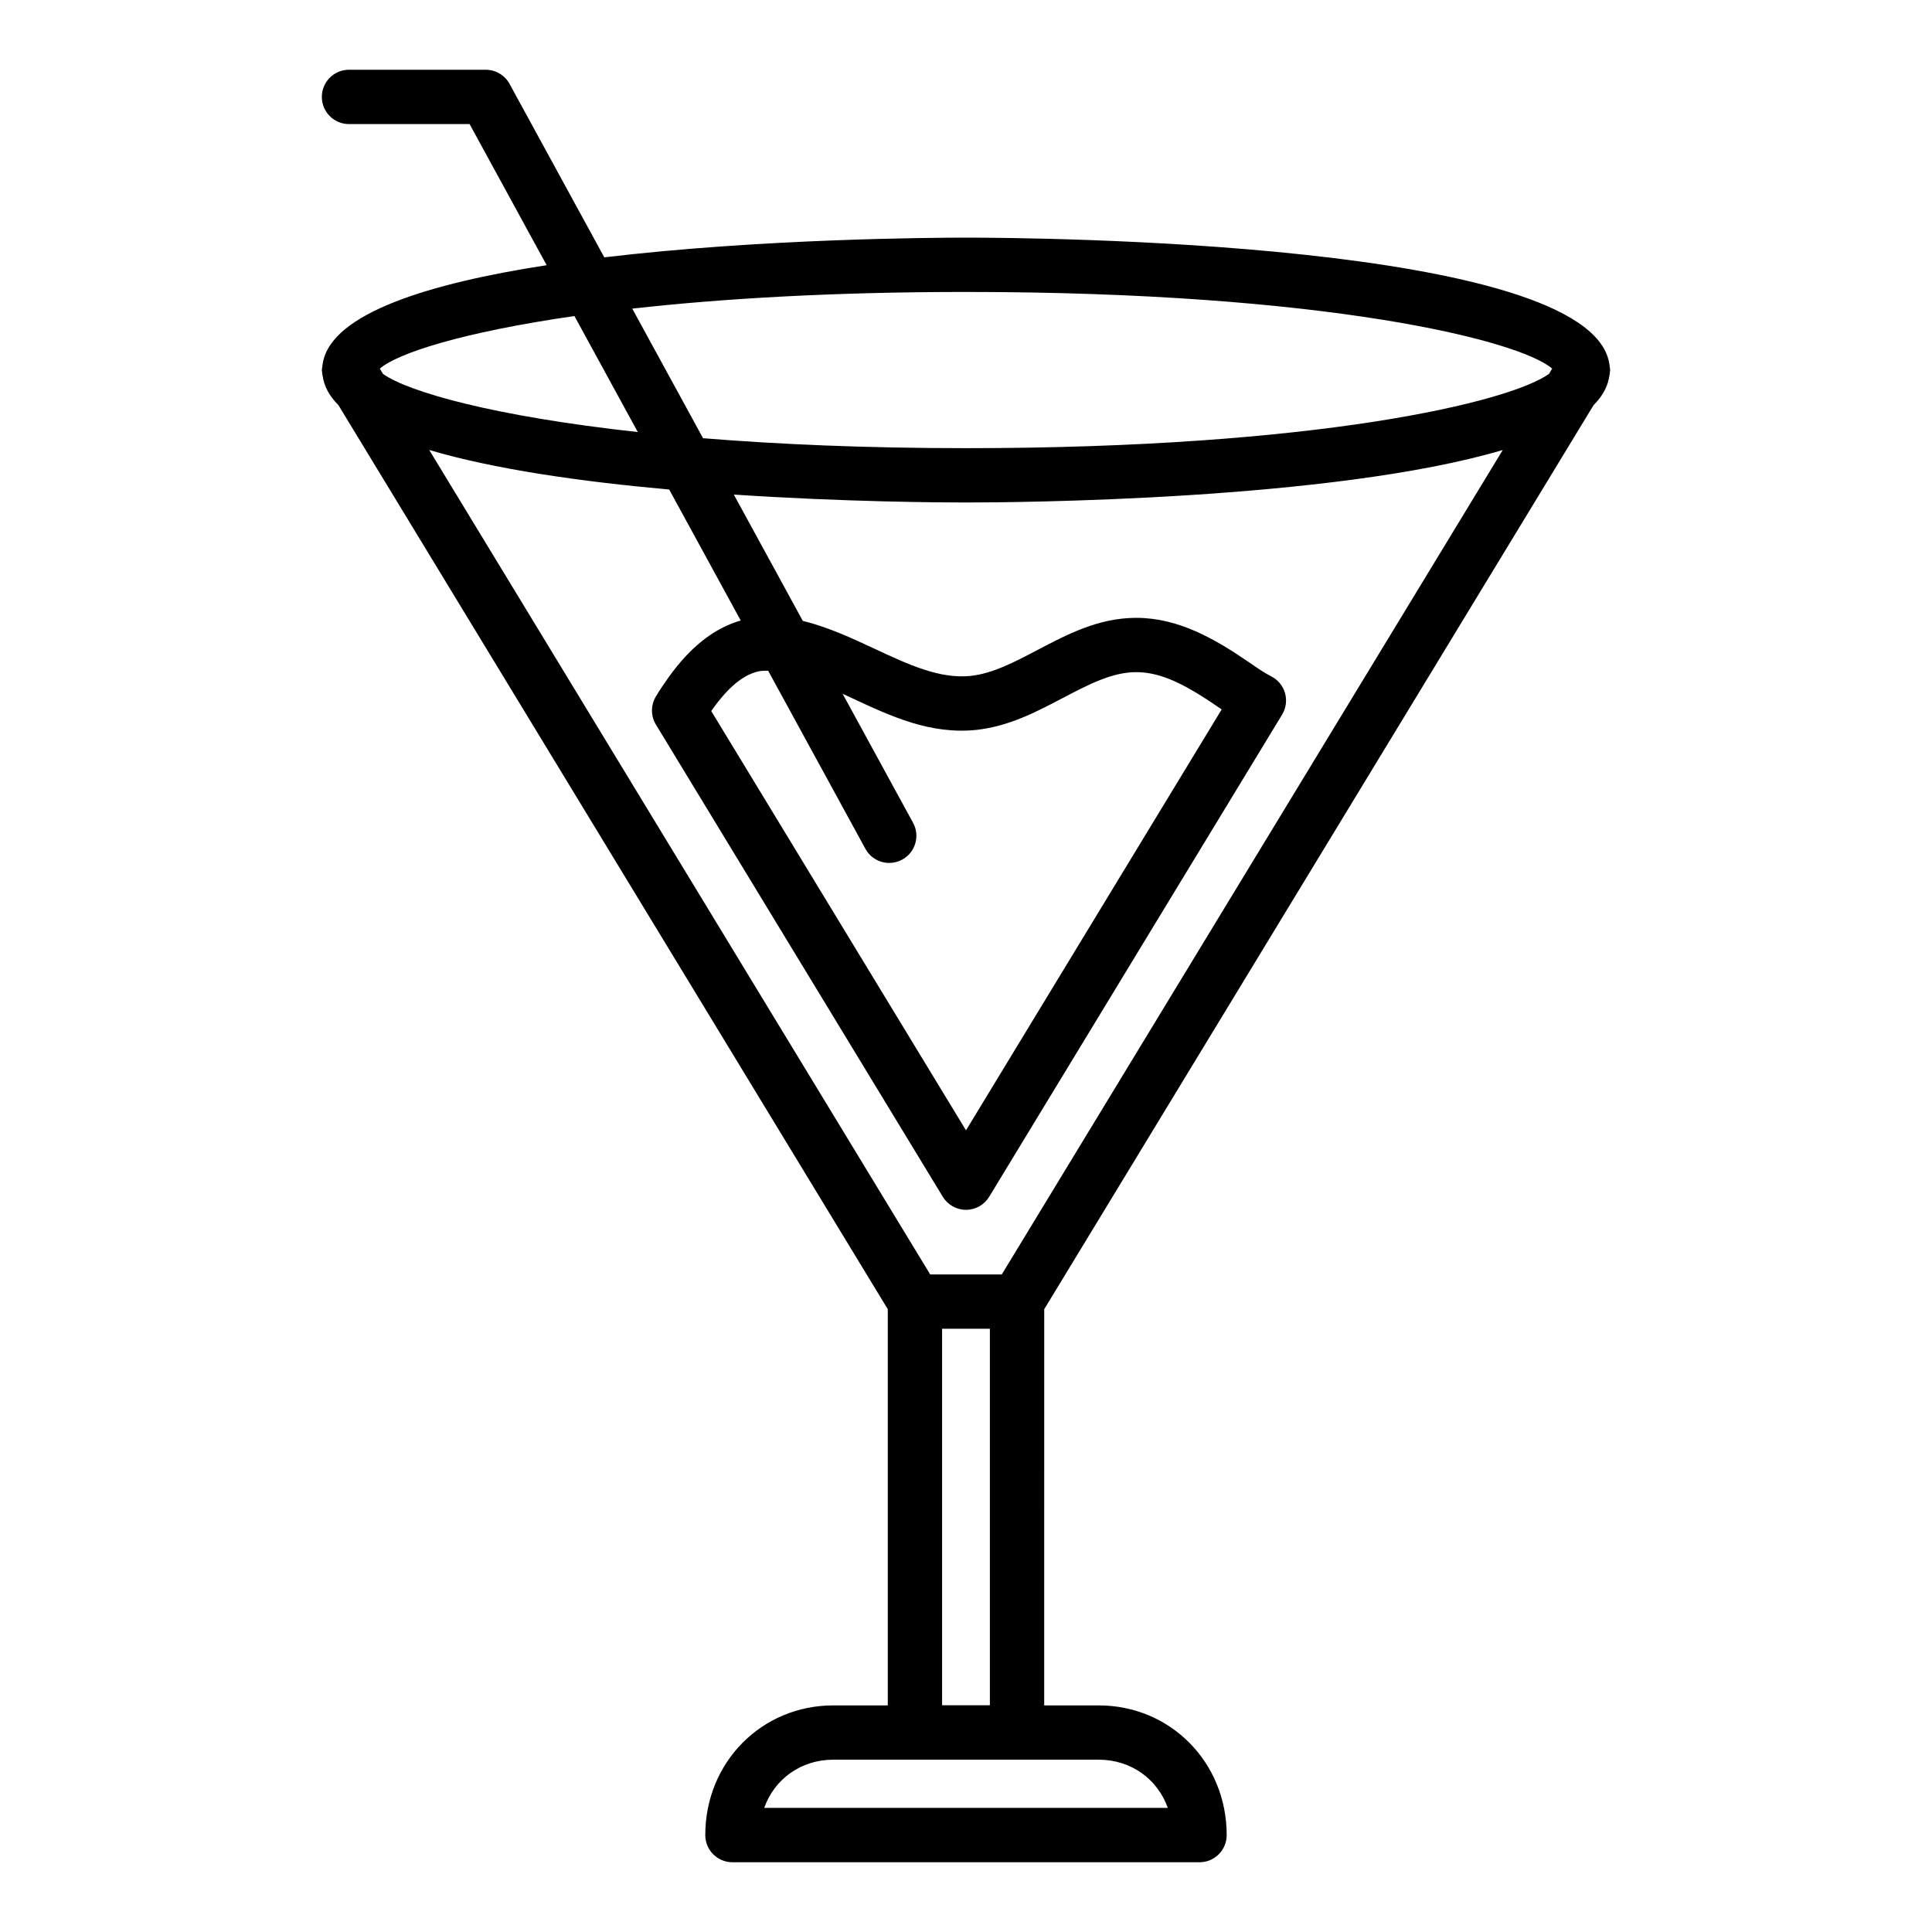 <?xml version="1.0" encoding="UTF-8"?>
<!-- Uploaded to: SVG Repo, www.svgrepo.com, Generator: SVG Repo Mixer Tools -->
<svg fill="#000000" width="800px" height="800px" version="1.1" viewBox="144 144 512 512" xmlns="http://www.w3.org/2000/svg">
 <path d="m570.58 241.14c-0.047-0.352-0.051-0.695-0.148-1.035-5.836-32.164-153.3-33.129-170.43-33.129-9.023 0-54.23 0.273-95.859 5.223l-25.105-45.969c-1.266-2.309-3.684-3.746-6.316-3.746h-36.234c-3.977 0-7.199 3.223-7.199 7.199s3.223 7.199 7.199 7.199h31.961l20.422 37.395c-31.059 4.785-56.926 12.719-59.305 25.832-0.098 0.34-0.102 0.684-0.148 1.035-0.027 0.312-0.133 0.609-0.133 0.93 0 0.16 0.059 0.309 0.066 0.465 0.023 0.355 0.07 0.695 0.148 1.047 0.391 2.816 1.812 5.406 4.18 7.769l145.59 239.6v104.99h-14.414c-19.035 0-33.949 15.098-33.949 34.371 0 3.977 3.223 7.199 7.199 7.199h123.78c3.977 0 7.199-3.223 7.199-7.199 0-19.273-14.91-34.371-33.949-34.371h-14.414l0.008-104.99 145.59-239.6c2.367-2.363 3.785-4.953 4.18-7.769 0.078-0.355 0.125-0.691 0.148-1.047 0.008-0.16 0.066-0.305 0.066-0.465-0.004-0.32-0.105-0.617-0.133-0.93zm-117.1 381.97h-106.96c2.711-7.621 9.703-12.777 18.34-12.777h70.277c8.641 0 15.633 5.156 18.344 12.777zm-53.48-401.74c95.383 0 146.69 12.793 155.34 20.32l-0.863 1.418c-10.797 7.594-61.848 19.66-154.48 19.66-26.711 0-49.844-1.027-69.684-2.637l-18.754-34.34c23.41-2.629 52.832-4.422 88.438-4.422zm-86.977 37.129c-38.371-4.207-60.777-10.656-67.508-15.391l-0.863-1.418c4.672-4.062 21.797-9.645 51.578-13.938zm80.641 237.64h12.664v99.773h-12.664zm15.816-14.395h-18.965l-132.76-218.49c17.48 5.176 40.785 8.434 63.586 10.473l18.957 34.711c-6.973 2.019-13.289 6.894-19.176 15.141-1.172 1.633-2.332 3.344-3.344 5.062-1.348 2.285-1.328 5.129 0.051 7.394l76.02 125.12c1.305 2.152 3.637 3.461 6.148 3.461 2.512 0 4.848-1.312 6.148-3.461l77.625-127.77c1.043-1.719 1.32-3.797 0.766-5.727-0.555-1.93-1.895-3.543-3.695-4.441-1.723-0.863-3.481-2.078-5.91-3.754-8.871-6.094-18.609-11.727-29.738-11.727h-0.246c-9.867 0.047-18.074 4.356-26.008 8.52-6.098 3.203-11.859 6.227-17.672 6.863-8.203 0.879-16.574-3.027-25.398-7.148-6.09-2.844-12.391-5.777-19.121-7.438l-18.277-33.465c29.426 1.961 54.988 2.098 61.527 2.098 12.699 0 97.066-0.531 142.25-13.91zm-61.91-159.99 25.77 47.188c1.309 2.394 3.773 3.746 6.32 3.746 1.168 0 2.348-0.281 3.445-0.883 3.484-1.906 4.773-6.277 2.863-9.766l-18.668-34.18c0.824 0.379 1.637 0.754 2.473 1.145 10.211 4.769 20.742 9.715 33.023 8.422 8.555-0.938 15.812-4.746 22.828-8.43 6.703-3.519 13.027-6.844 19.402-6.871 7.035-0.016 13.66 3.641 22.297 9.578 0.145 0.098 0.293 0.199 0.438 0.301l-67.762 111.55-67.512-111.12c0.117-0.164 0.234-0.328 0.352-0.492 4.223-5.918 8.238-9.199 12.297-10.043 0.727-0.156 1.59-0.141 2.434-0.148z"/>
</svg>
